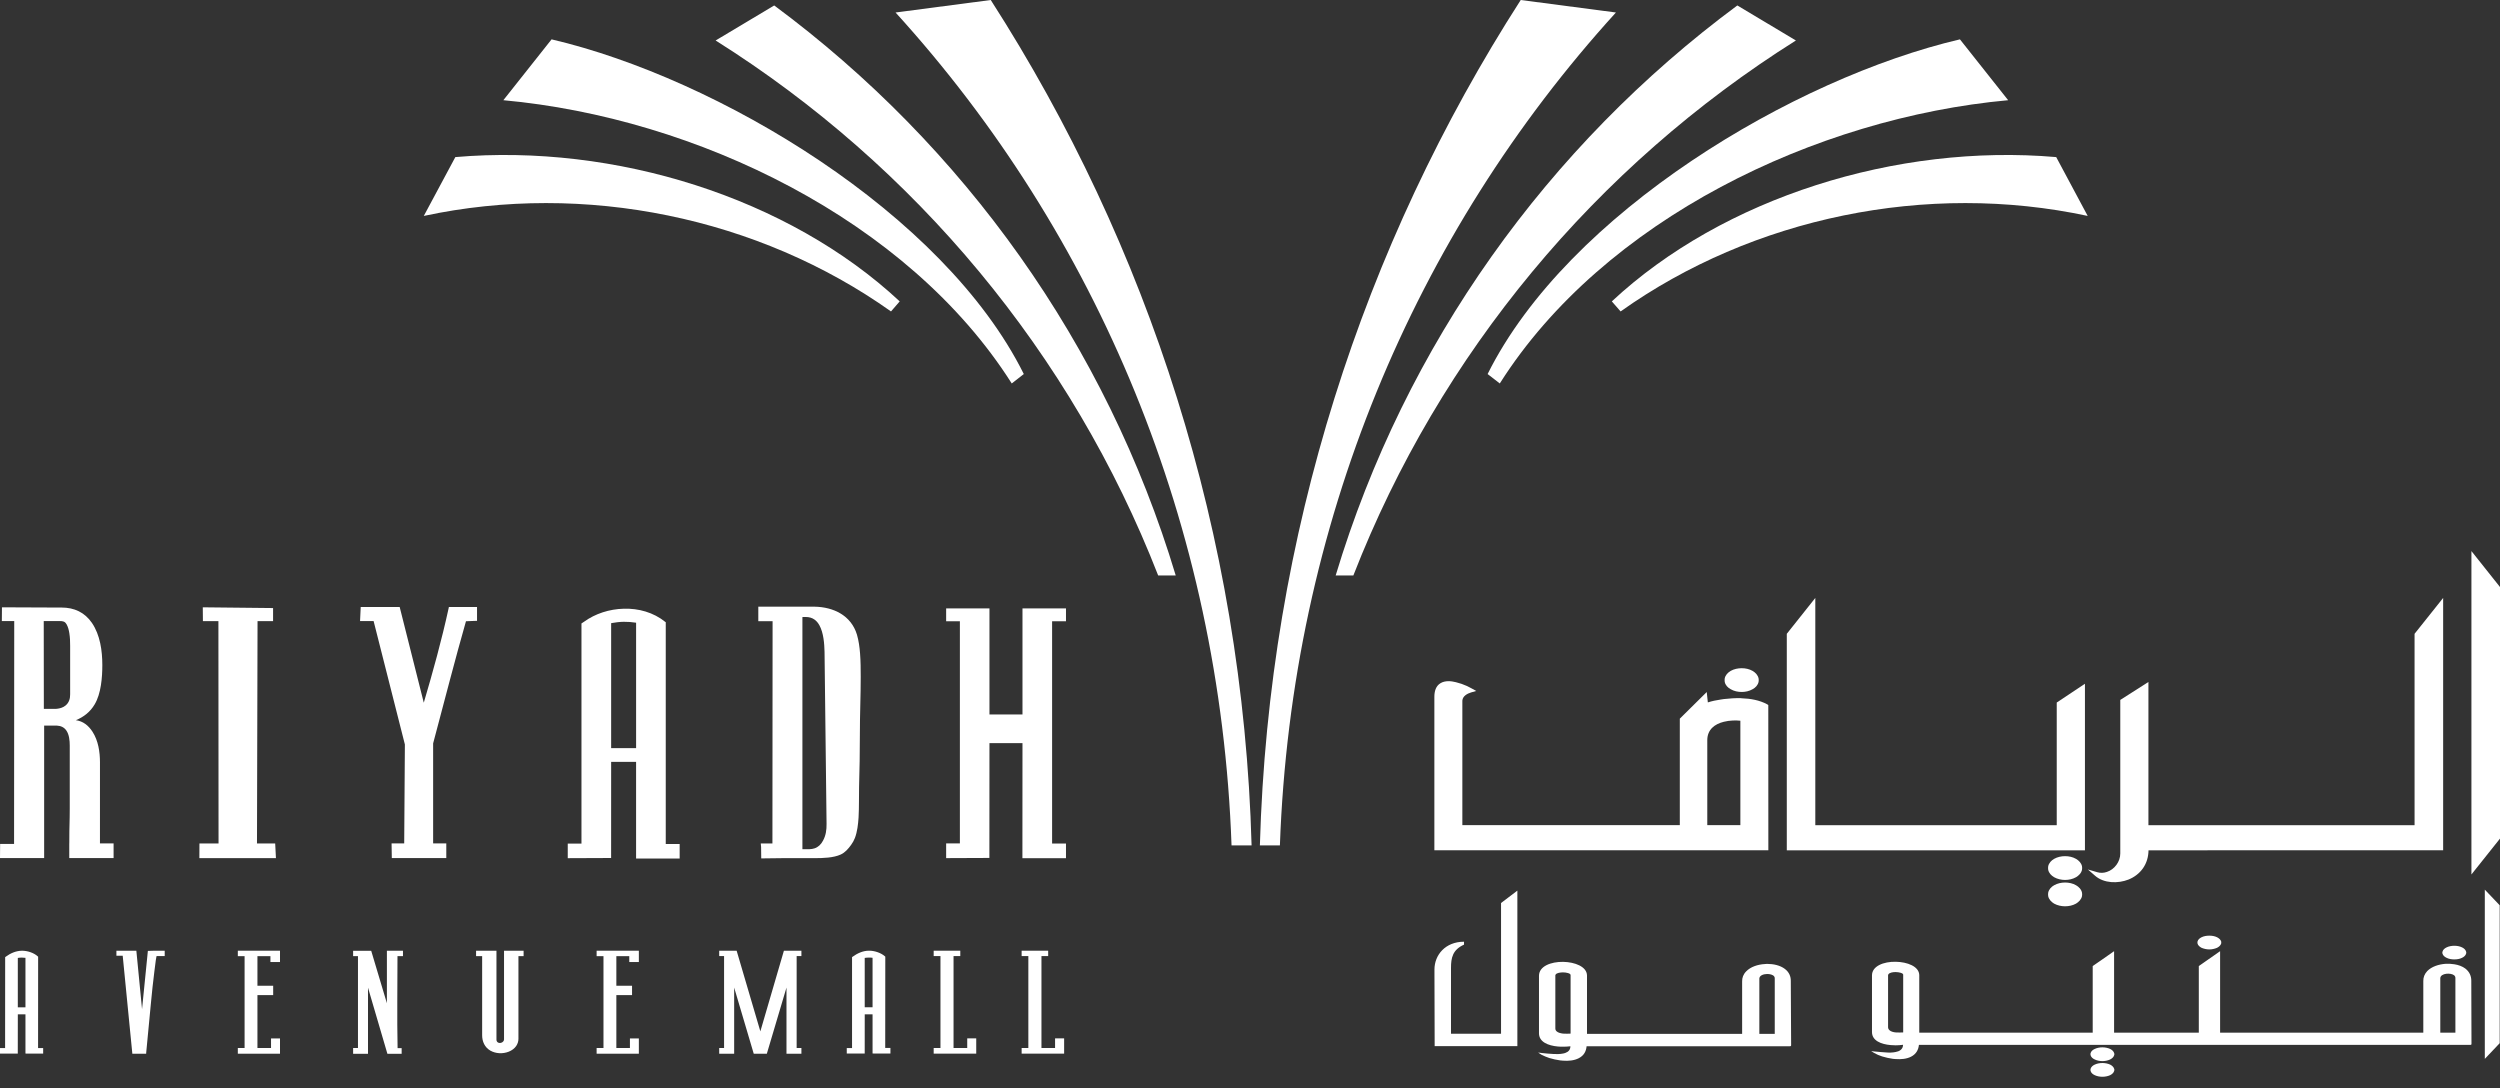 <svg width="170" height="74" viewBox="0 0 170 74" fill="none" xmlns="http://www.w3.org/2000/svg">
<rect x="0" y="0" width="170" height="74" fill="#333333" stroke="none"/>
<path d="M168.057 37.473V59.463L170 57.024V39.918L168.057 37.473Z" fill="white"/>
<path d="M117.689 46.867C117.912 46.998 118.179 47.054 118.437 47.054C118.688 47.054 118.948 46.998 119.176 46.867C119.37 46.764 119.535 46.593 119.583 46.37C119.591 46.328 119.594 46.291 119.594 46.244C119.594 46.208 119.591 46.166 119.583 46.13C119.535 45.905 119.37 45.735 119.176 45.621C118.954 45.493 118.688 45.438 118.437 45.438C118.179 45.438 117.912 45.493 117.685 45.621C117.494 45.735 117.327 45.904 117.281 46.13C117.273 46.166 117.273 46.208 117.273 46.244C117.273 46.291 117.273 46.328 117.281 46.37C117.327 46.593 117.494 46.764 117.689 46.867Z" fill="white"/>
<path d="M120.174 47.896C119.655 47.61 119.022 47.502 118.438 47.483L118.373 47.475C117.992 47.465 117.595 47.494 117.217 47.537C117.148 47.548 117.075 47.559 117.001 47.57C116.719 47.61 116.414 47.672 116.133 47.764L116.058 47.058L114.227 48.869V56.111H99.44V47.642C99.462 47.329 99.78 47.16 100.051 47.08L100.384 46.986L100.084 46.819C99.981 46.762 99.867 46.705 99.761 46.652C99.52 46.541 99.264 46.454 99.006 46.391C98.679 46.306 98.27 46.268 97.959 46.454C97.633 46.645 97.537 47.013 97.537 47.378V57.819H117.218H118.439H120.248L120.244 47.942L120.174 47.896ZM117.217 49.082C117.411 49.031 117.621 49.005 117.821 48.995C117.993 48.986 118.174 48.991 118.345 49.009V56.111H117.217H116.095V50.334C116.095 49.608 116.601 49.234 117.217 49.082Z" fill="white"/>
<path d="M141.172 60.198C140.948 60.066 140.681 60.012 140.424 60.012C140.173 60.012 139.907 60.066 139.677 60.198C139.49 60.304 139.322 60.477 139.277 60.703C139.268 60.739 139.268 60.781 139.268 60.818C139.268 60.859 139.268 60.898 139.277 60.938C139.322 61.159 139.49 61.332 139.677 61.445C139.907 61.571 140.173 61.628 140.424 61.628C140.681 61.628 140.948 61.571 141.172 61.445C141.358 61.332 141.531 61.159 141.576 60.938C141.582 60.898 141.586 60.859 141.586 60.818C141.586 60.781 141.582 60.739 141.576 60.703C141.531 60.477 141.358 60.305 141.172 60.198Z" fill="white"/>
<path d="M139.858 56.113H123.441V40.66L121.502 43.099V57.822L141.776 57.821V46.496L139.858 47.772V56.113Z" fill="white"/>
<path d="M141.172 58.404C140.948 58.274 140.681 58.219 140.424 58.219C140.173 58.219 139.907 58.274 139.677 58.404C139.49 58.513 139.322 58.685 139.277 58.908C139.268 58.947 139.268 58.982 139.268 59.028C139.268 59.066 139.268 59.108 139.277 59.144C139.322 59.369 139.49 59.537 139.677 59.649C139.907 59.778 140.173 59.836 140.424 59.836C140.681 59.836 140.948 59.778 141.172 59.649C141.358 59.538 141.531 59.37 141.576 59.144C141.582 59.108 141.586 59.066 141.586 59.028C141.586 58.982 141.582 58.947 141.576 58.908C141.531 58.685 141.358 58.513 141.172 58.404Z" fill="white"/>
<path d="M164.191 56.113H146.093V46.374L144.179 47.595V58.039C144.179 58.589 143.793 59.122 143.268 59.291C143.05 59.367 142.828 59.373 142.609 59.309L141.975 59.123L142.47 59.555C143.068 60.073 144.022 60.092 144.737 59.81C145.13 59.653 145.48 59.389 145.723 59.042C145.979 58.675 146.093 58.253 146.099 57.821L166.134 57.818V40.66L164.19 43.099L164.191 56.113Z" fill="white"/>
<path d="M149.706 64.451C149.865 64.519 150.053 64.561 150.239 64.561C150.412 64.561 150.601 64.519 150.76 64.451C150.885 64.382 150.999 64.291 151.04 64.163C151.046 64.137 151.046 64.11 151.046 64.089C151.046 64.064 151.046 64.041 151.04 64.017C150.999 63.892 150.885 63.797 150.76 63.733C150.601 63.654 150.412 63.625 150.239 63.625C150.053 63.625 149.865 63.654 149.706 63.733C149.577 63.797 149.464 63.892 149.433 64.017C149.427 64.041 149.424 64.064 149.424 64.089C149.424 64.11 149.427 64.137 149.433 64.163C149.464 64.29 149.577 64.382 149.706 64.451Z" fill="white"/>
<path d="M166.37 65.132C166.526 65.212 166.716 65.24 166.893 65.24C167.073 65.24 167.262 65.212 167.417 65.132C167.547 65.072 167.661 64.975 167.695 64.849C167.699 64.826 167.707 64.799 167.707 64.779C167.707 64.754 167.699 64.731 167.695 64.71C167.661 64.58 167.547 64.482 167.417 64.421C167.262 64.344 167.073 64.312 166.893 64.312C166.716 64.312 166.526 64.344 166.37 64.421C166.24 64.482 166.122 64.58 166.091 64.71C166.08 64.731 166.08 64.754 166.08 64.779C166.08 64.799 166.08 64.826 166.091 64.849C166.122 64.975 166.24 65.072 166.37 65.132Z" fill="white"/>
<path d="M143.49 72.393C143.332 72.32 143.138 72.285 142.964 72.285C142.782 72.285 142.595 72.32 142.442 72.393C142.303 72.456 142.195 72.556 142.161 72.677C142.153 72.704 142.15 72.728 142.15 72.751C142.15 72.775 142.153 72.8 142.161 72.828C142.195 72.952 142.303 73.049 142.442 73.112C142.595 73.184 142.783 73.22 142.964 73.22C143.138 73.22 143.332 73.184 143.49 73.112C143.614 73.049 143.728 72.953 143.762 72.828C143.769 72.8 143.78 72.775 143.78 72.751C143.78 72.729 143.769 72.704 143.762 72.677C143.728 72.556 143.614 72.456 143.49 72.393Z" fill="white"/>
<path d="M168.967 60.496V72.004L169.979 70.937V61.558L168.967 60.496Z" fill="white"/>
<path d="M143.49 71.328C143.332 71.255 143.138 71.219 142.964 71.219C142.782 71.219 142.595 71.255 142.442 71.328C142.303 71.39 142.195 71.486 142.161 71.612C142.153 71.635 142.15 71.663 142.15 71.68C142.15 71.71 142.153 71.739 142.161 71.758C142.195 71.883 142.303 71.982 142.442 72.043C142.595 72.119 142.783 72.156 142.964 72.156C143.138 72.156 143.332 72.119 143.49 72.043C143.614 71.982 143.728 71.883 143.762 71.758C143.769 71.739 143.78 71.71 143.78 71.68C143.78 71.663 143.769 71.635 143.762 71.612C143.728 71.486 143.614 71.389 143.49 71.328Z" fill="white"/>
<path d="M167.644 65.863C167.44 65.708 167.168 65.612 166.893 65.57C166.698 65.539 166.494 65.528 166.3 65.539C165.834 65.572 165.349 65.727 165.052 66.034C164.867 66.234 164.778 66.462 164.785 66.712V70.223H150.967V64.68L149.519 65.692V70.223H143.758V64.68L142.965 65.235L142.304 65.692V70.223H130.51V66.309V66.302C130.494 65.714 129.695 65.412 128.903 65.4C128.098 65.386 127.295 65.688 127.295 66.327V70.177C127.295 70.771 127.922 71.008 128.554 71.065C128.67 71.074 128.79 71.082 128.903 71.082C129.071 71.077 129.239 71.074 129.407 71.046C129.404 71.185 129.358 71.31 129.236 71.401C129.143 71.475 129.03 71.514 128.903 71.536C128.698 71.583 128.452 71.583 128.269 71.567C128.007 71.555 127.755 71.524 127.501 71.504L127.238 71.475L127.45 71.606C127.611 71.701 127.803 71.778 127.987 71.838C128.219 71.909 128.475 71.967 128.717 72.001C128.778 72.008 128.84 72.01 128.903 72.017C129.268 72.043 129.655 72.01 129.957 71.852C130.307 71.672 130.456 71.373 130.486 71.053H142.965H165.582H165.692H166.602H166.893H167.542H167.832H167.958C167.993 71.053 168.061 71.059 168.061 70.992L168.048 66.695C168.052 66.381 167.931 66.088 167.644 65.863ZM129.417 70.205C129.273 70.211 129.086 70.217 128.903 70.205C128.738 70.189 128.579 70.142 128.487 70.057C128.423 70.001 128.389 69.929 128.389 69.849V66.312C128.389 66.29 128.401 66.27 128.414 66.251C128.487 66.129 128.762 66.096 128.903 66.101H128.906C129.017 66.101 129.143 66.118 129.25 66.15C129.309 66.165 129.393 66.204 129.411 66.257C129.417 66.263 129.417 66.27 129.417 66.277V70.205ZM166.967 66.506V70.223H166.894H165.94V66.506C165.97 66.171 166.664 66.129 166.894 66.33C166.91 66.345 166.919 66.359 166.927 66.372C166.956 66.41 166.973 66.456 166.967 66.506Z" fill="white"/>
<path d="M121.774 66.723C121.785 66.405 121.66 66.102 121.369 65.885C121.05 65.642 120.594 65.544 120.158 65.544C120.107 65.544 120.055 65.55 119.999 65.556C119.529 65.583 119.04 65.743 118.743 66.052C118.545 66.25 118.458 66.489 118.465 66.742V70.304H117.82H107.916V66.332V66.324C107.9 65.732 107.095 65.418 106.287 65.406C105.472 65.397 104.651 65.698 104.651 66.356V70.263C104.651 70.86 105.284 71.103 105.928 71.162C106.046 71.171 106.166 71.18 106.287 71.175C106.456 71.175 106.622 71.169 106.787 71.146C106.787 71.279 106.748 71.408 106.617 71.51C106.53 71.567 106.418 71.618 106.287 71.641C106.071 71.686 105.829 71.681 105.64 71.672C105.374 71.663 105.118 71.63 104.856 71.606L104.592 71.573L104.806 71.715C104.968 71.805 105.17 71.88 105.352 71.945C105.589 72.016 105.843 72.074 106.09 72.107C106.157 72.118 106.218 72.119 106.287 72.125C106.651 72.154 107.044 72.119 107.352 71.96C107.717 71.777 107.86 71.473 107.888 71.146H117.82V71.147H119.277H120.158H121.085C121.245 71.147 121.403 71.146 121.561 71.146H121.684C121.724 71.146 121.797 71.15 121.797 71.083L121.774 66.723ZM106.801 70.286C106.658 70.29 106.463 70.301 106.287 70.286C106.116 70.263 105.953 70.223 105.859 70.137C105.788 70.083 105.763 70.006 105.763 69.927V66.333C105.763 66.313 105.767 66.29 105.785 66.268C105.859 66.148 106.138 66.122 106.287 66.122C106.401 66.122 106.526 66.138 106.632 66.17C106.692 66.187 106.783 66.227 106.793 66.278C106.8 66.286 106.8 66.29 106.8 66.301V70.286H106.801ZM120.683 66.536V70.304H120.159H119.635V66.53C119.654 66.333 119.905 66.237 120.159 66.232C120.355 66.228 120.557 66.282 120.641 66.391C120.675 66.436 120.686 66.483 120.683 66.533V66.536Z" fill="white"/>
<path d="M102.071 70.293H98.668V66.186V65.822C98.668 65.13 98.775 64.588 99.553 64.235V64.037C98.28 64.037 97.543 64.944 97.543 65.927V66.186L97.557 71.139H103.181V60.562L102.071 61.405V70.293Z" fill="white"/>
<path fill-rule="evenodd" clip-rule="evenodd" d="M103.41 0C92.691 16.679 86.265 36.356 85.672 57.489H87.033C87.808 35.716 96.168 15.928 109.883 0.85L103.41 0Z" fill="white"/>
<path fill-rule="evenodd" clip-rule="evenodd" d="M118.138 0.371C105.261 9.907 95.549 23.436 90.826 39.13H92.029C97.912 24.028 108.548 11.297 122.121 2.753L118.138 0.371Z" fill="white"/>
<path fill-rule="evenodd" clip-rule="evenodd" d="M109.604 20.494L110.201 21.178C119.196 14.784 131.028 12.338 141.963 14.683L139.822 10.682C128.994 9.747 117.176 13.432 109.604 20.494Z" fill="white"/>
<path fill-rule="evenodd" clip-rule="evenodd" d="M101.158 25.435L101.986 26.075C109.04 14.938 123.478 8.009 136.555 6.814L133.276 2.676C121.988 5.32 106.618 14.471 101.158 25.435Z" fill="white"/>
<path fill-rule="evenodd" clip-rule="evenodd" d="M67.371 0C78.087 16.679 84.522 36.356 85.108 57.489H83.745C82.976 35.716 74.611 15.928 60.898 0.85L67.371 0Z" fill="white"/>
<path fill-rule="evenodd" clip-rule="evenodd" d="M52.646 0.371C65.523 9.907 75.236 23.436 79.949 39.13H78.755C72.869 24.028 62.236 11.297 48.662 2.753L52.646 0.371Z" fill="white"/>
<path fill-rule="evenodd" clip-rule="evenodd" d="M61.18 20.494L60.588 21.178C51.584 14.784 39.751 12.338 28.818 14.683L30.963 10.682C41.791 9.747 53.609 13.432 61.18 20.494Z" fill="white"/>
<path fill-rule="evenodd" clip-rule="evenodd" d="M69.619 25.435L68.798 26.075C61.738 14.938 47.309 8.009 34.228 6.814L37.507 2.676C48.793 5.32 64.166 14.471 69.619 25.435Z" fill="white"/>
<path d="M17.475 57.357L17.513 42.237L18.569 42.239V41.348L13.789 41.297L13.798 42.237H14.852L14.861 57.357H13.562L13.557 58.354H18.764L18.713 57.357H17.475Z" fill="white"/>
<path d="M6.798 51.844C6.798 51.131 6.684 50.368 6.291 49.758C6.011 49.329 5.647 49.039 5.157 48.973C5.692 48.757 6.136 48.411 6.438 47.896C6.876 47.16 6.958 46.061 6.958 45.22C6.958 44.257 6.81 43.176 6.251 42.356C5.76 41.644 5.055 41.313 4.187 41.313H3.873L0.133 41.297L0.125 42.233H0.968L0.957 57.388H0.008L0 58.349H3.002V57.855V49.342H3.813H3.873C4.13 49.357 4.35 49.446 4.507 49.668C4.706 49.948 4.743 50.362 4.743 50.699V54.984C4.743 55.173 4.738 55.371 4.738 55.565C4.729 55.888 4.723 56.215 4.717 56.536C4.717 56.81 4.713 57.079 4.713 57.352H4.71V57.481C4.71 57.576 4.706 57.67 4.71 57.765V58.349H4.884H7.618H7.724V57.352H6.797L6.798 51.844ZM4.456 47.976C4.296 48.109 4.085 48.174 3.873 48.197C3.84 48.204 3.8 48.204 3.764 48.204H2.981L2.974 42.233H3.736H3.873C3.942 42.233 4.011 42.227 4.08 42.233C4.167 42.233 4.257 42.237 4.343 42.272C4.428 42.31 4.486 42.379 4.531 42.459C4.633 42.642 4.681 42.847 4.714 43.051C4.762 43.337 4.77 43.634 4.77 43.924V47.204C4.775 47.503 4.695 47.781 4.456 47.976Z" fill="white"/>
<path d="M72.487 42.247V41.371H69.529V48.582H67.283V41.371H64.338V42.247H65.272V57.353H64.338V58.352L67.278 58.34V58.238C67.278 55.668 67.283 53.106 67.283 50.535H69.529C69.529 53.107 69.524 55.686 69.524 58.255V58.359H72.487V57.36H71.543V42.247H72.487Z" fill="white"/>
<path d="M58.273 43.157C57.877 41.849 56.679 41.276 55.386 41.254H55.305H51.565V42.242H52.536L52.525 57.356H51.732L51.755 57.596L51.764 58.372L53.231 58.354H55.106H55.386C55.973 58.354 56.673 58.334 57.168 58.108C57.474 57.969 57.69 57.708 57.877 57.45C57.983 57.306 58.068 57.151 58.135 56.98C58.297 56.552 58.35 56.056 58.382 55.6C58.406 55.22 58.406 54.846 58.41 54.464C58.419 54.146 58.419 53.826 58.417 53.5C58.451 52.34 58.471 51.167 58.471 50.005C58.471 49.305 58.484 48.602 58.501 47.908C58.516 47.288 58.529 46.66 58.529 46.034C58.529 45.502 58.525 44.963 58.484 44.436C58.451 44.011 58.394 43.571 58.273 43.157ZM55.963 57.168C55.827 57.428 55.635 57.606 55.386 57.688C55.281 57.718 55.167 57.745 55.042 57.745H54.564V41.959L54.784 41.955C55.023 41.955 55.223 42.014 55.386 42.131C55.516 42.222 55.626 42.352 55.716 42.513C56 43.02 56.057 43.764 56.069 44.329L56.206 56.03C56.211 56.433 56.16 56.81 55.963 57.168Z" fill="white"/>
<path d="M30.506 41.366C30.034 43.529 29.444 45.661 28.817 47.784L27.179 41.278H24.529L24.484 42.231H25.405L27.532 50.624L27.486 57.351H26.627L26.643 58.347H30.348V57.351H29.453V50.55C29.84 49.09 30.222 47.632 30.609 46.18C30.958 44.863 31.314 43.552 31.686 42.245C31.778 42.242 31.874 42.239 31.974 42.233C32.096 42.231 32.218 42.225 32.343 42.219H32.438V41.277H30.524L30.506 41.366Z" fill="white"/>
<path d="M45.271 42.311L45.228 42.282C44.438 41.644 43.419 41.359 42.408 41.393C41.443 41.419 40.479 41.724 39.719 42.277L39.54 42.395V57.365H38.607V58.356L41.556 58.344V58.242C41.556 56.093 41.558 53.947 41.558 51.805H42.408H43.254V58.276V58.381H46.217V57.393H45.271V42.311ZM43.255 50.875H42.408H41.558V42.374C41.841 42.323 42.127 42.287 42.408 42.282C42.69 42.279 42.976 42.3 43.255 42.344V50.875Z" fill="white"/>
<path fill-rule="evenodd" clip-rule="evenodd" d="M2.589 71.268L2.593 65.286V65.058L2.56 65.026C2.305 64.796 1.897 64.661 1.555 64.651C1.532 64.648 1.502 64.648 1.47 64.651C1.079 64.658 0.703 64.825 0.389 65.058L0.351 65.086V65.399L0.347 71.268H0V71.645H1.209V71.548C1.209 70.695 1.212 69.837 1.212 68.974H1.471H1.731V71.548V71.641L1.824 71.645H2.844H2.935V71.268H2.589ZM1.731 68.5H1.47H1.211V65.138C1.299 65.13 1.385 65.115 1.47 65.115C1.561 65.115 1.646 65.121 1.731 65.133V68.5Z" fill="white"/>
<path fill-rule="evenodd" clip-rule="evenodd" d="M16.172 64.648V65.019H16.632V71.264H16.172V71.652H19.04V70.614H18.43V71.264H17.506V67.667H18.576V67.031H17.506V65.019H18.389V65.418H19.04V65.32V64.746V64.648H16.172Z" fill="white"/>
<path fill-rule="evenodd" clip-rule="evenodd" d="M35.254 65.019V70.638C35.254 70.814 35.202 70.974 35.106 71.12C34.864 71.481 34.382 71.64 33.957 71.617C33.741 71.605 33.527 71.547 33.342 71.442C32.959 71.215 32.786 70.827 32.786 70.398V65.019H32.373V64.648H33.759V70.68C33.759 70.701 33.759 70.731 33.764 70.757C33.826 70.997 34.178 70.963 34.263 70.746C34.279 70.701 34.274 70.644 34.274 70.597V64.648H35.605V65.019H35.254Z" fill="white"/>
<path fill-rule="evenodd" clip-rule="evenodd" d="M10.647 65.014C10.644 65.035 10.636 65.059 10.633 65.075C10.62 65.152 10.605 65.233 10.593 65.306C10.554 65.56 10.525 65.811 10.496 66.068C10.402 66.786 10.332 67.514 10.26 68.242C10.15 69.35 10.049 70.455 9.944 71.561L9.938 71.652H8.999L8.344 64.99H7.916V64.648H9.272L9.659 68.626L10.055 64.662L10.525 64.648H11.2V65.013L10.647 65.014Z" fill="white"/>
<path fill-rule="evenodd" clip-rule="evenodd" d="M27.029 65.019C27.029 67.1 26.992 69.184 27.036 71.273H27.312V71.658H26.343L25.024 67.161V71.56V71.658H24.929H24.103H24.012V71.264H24.342V65.019H24.012V64.654H25.242L26.309 68.222V64.746V64.648H27.402V65.019H27.077H27.029Z" fill="white"/>
<path fill-rule="evenodd" clip-rule="evenodd" d="M42.791 65.019H41.912V67.031H42.979V67.667H41.912V71.264H42.835V70.614H43.442V71.652H40.57V71.264H41.037V65.019H40.57V64.648H43.442V64.746V65.321V65.418H42.791V65.019Z" fill="white"/>
<path fill-rule="evenodd" clip-rule="evenodd" d="M65.3 65.013H64.841V71.264H65.772V70.609H66.384V71.647H63.49V71.264H63.952V65.013H63.49V64.648H65.3V65.013Z" fill="white"/>
<path fill-rule="evenodd" clip-rule="evenodd" d="M60.195 71.258L60.2 65.287V65.052L60.169 65.024C59.91 64.797 59.496 64.659 59.155 64.648H59.066C58.667 64.654 58.298 64.826 57.978 65.058L57.939 65.084V65.396V71.267H57.58V71.641H58.8V71.548C58.8 70.691 58.802 69.838 58.802 68.974H59.066H59.334V71.548V71.634L59.422 71.641C59.449 71.646 60.133 71.641 60.452 71.641H60.549V71.258H60.195ZM59.334 68.495H59.066H58.801V65.138C58.889 65.127 58.98 65.115 59.066 65.115C59.155 65.111 59.243 65.115 59.334 65.13V68.495Z" fill="white"/>
<path fill-rule="evenodd" clip-rule="evenodd" d="M71.276 65.013H70.819V71.264H71.745V70.609H72.361V71.647H69.471V71.264H69.928V65.013H69.471V64.648H71.276V65.013Z" fill="white"/>
<path fill-rule="evenodd" clip-rule="evenodd" d="M52.145 71.652H51.254L49.923 67.155V71.554V71.652H49.824H48.998H48.906V71.264H49.237V65.013H48.906V64.648H50.091L51.704 70.133L53.306 64.648H54.496V65.013H54.172V71.264H54.496V71.652H54.404H53.574H53.481V71.554V67.155L52.145 71.652Z" fill="white"/>
</svg>
